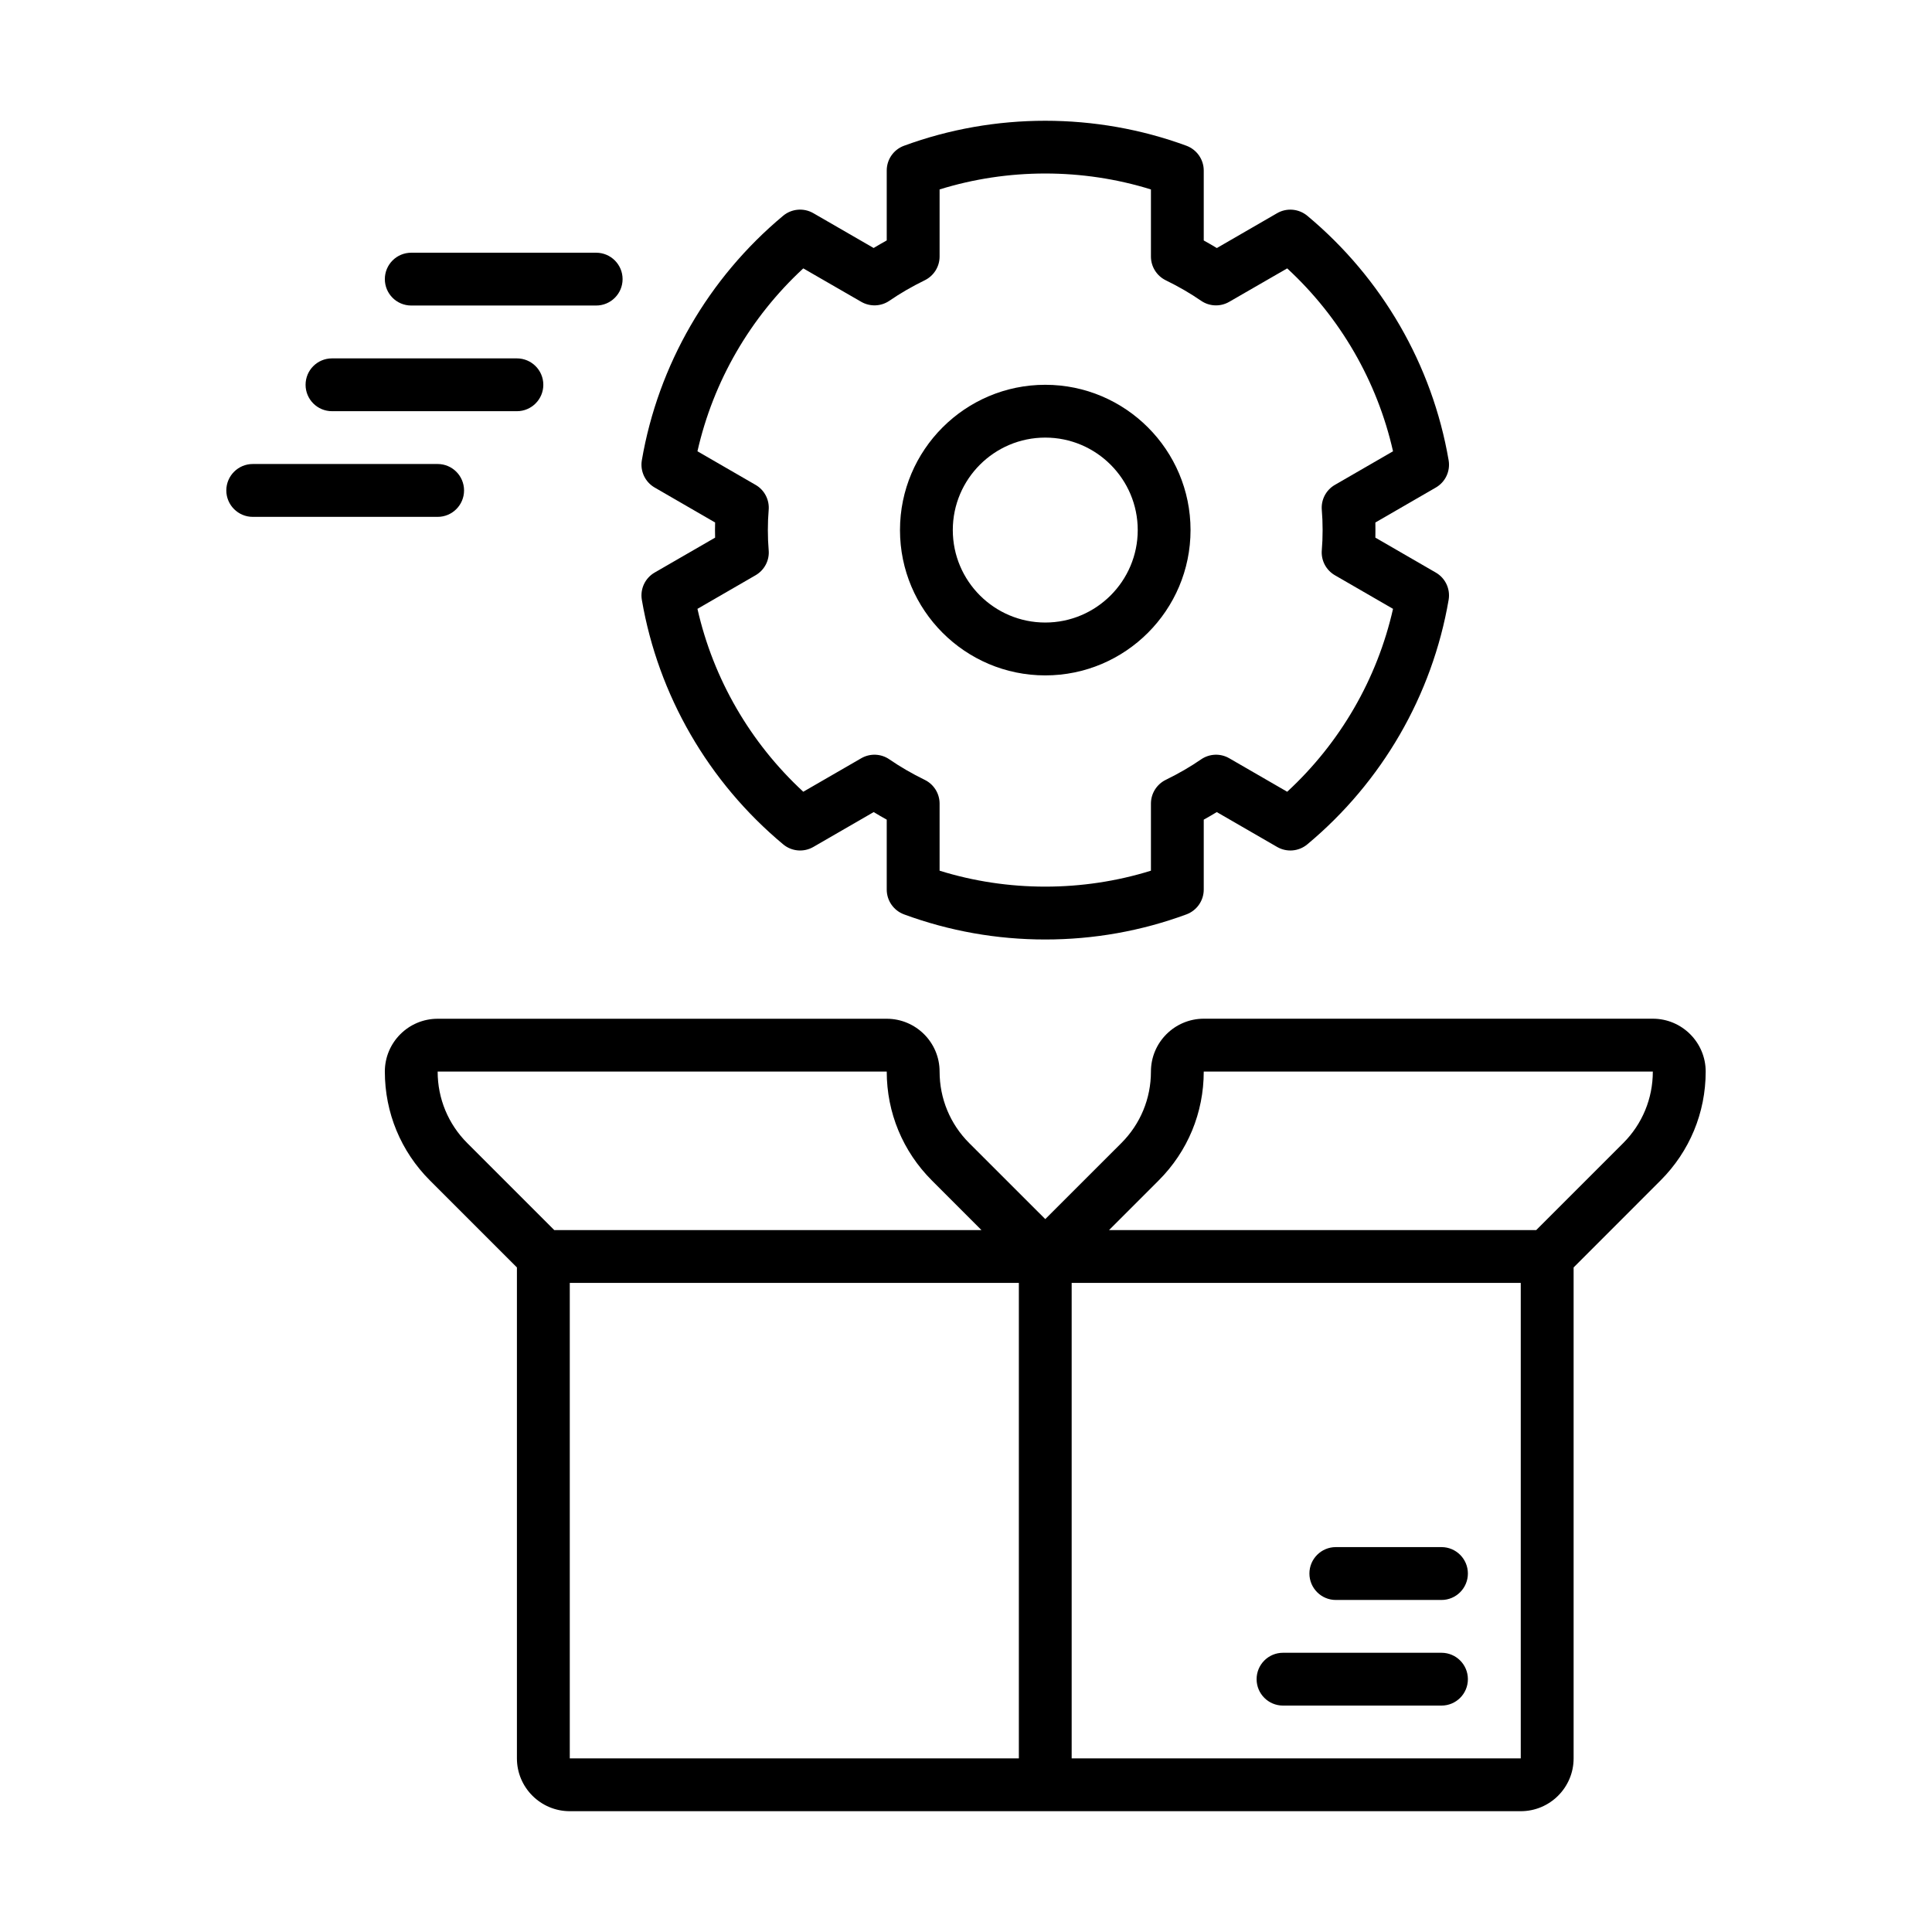 <svg width="36" height="36" viewBox="0 0 36 36" fill="none" xmlns="http://www.w3.org/2000/svg">
<path d="M11.96 11.178C12.265 12.955 13.2 14.572 14.593 15.733C14.752 15.866 14.976 15.885 15.155 15.782L16.28 15.132C16.359 15.18 16.44 15.227 16.523 15.273V16.576C16.523 16.782 16.651 16.966 16.845 17.038C17.689 17.349 18.574 17.506 19.477 17.506C20.379 17.506 21.265 17.349 22.108 17.038C22.301 16.966 22.43 16.782 22.43 16.576V15.273C22.513 15.227 22.594 15.18 22.673 15.132L23.798 15.782C23.977 15.885 24.201 15.866 24.36 15.733C25.753 14.572 26.688 12.955 26.993 11.178C27.028 10.976 26.933 10.772 26.754 10.669L25.628 10.018C25.629 9.972 25.629 9.925 25.629 9.877C25.629 9.829 25.629 9.782 25.628 9.736L26.754 9.085C26.933 8.982 27.028 8.779 26.993 8.576C26.688 6.799 25.753 5.182 24.36 4.021C24.201 3.889 23.977 3.869 23.798 3.972L22.674 4.622C22.595 4.574 22.514 4.527 22.43 4.481V3.178C22.43 2.972 22.301 2.788 22.108 2.716C20.421 2.095 18.532 2.095 16.845 2.716C16.651 2.787 16.523 2.971 16.523 3.177V4.48C16.44 4.526 16.359 4.573 16.279 4.621L15.155 3.972C14.976 3.869 14.752 3.888 14.593 4.02C13.2 5.181 12.265 6.799 11.96 8.575C11.925 8.778 12.02 8.981 12.198 9.084L13.325 9.736C13.324 9.782 13.323 9.829 13.323 9.877C13.323 9.925 13.324 9.972 13.325 10.018L12.198 10.669C12.02 10.772 11.925 10.975 11.96 11.178ZM14.079 10.719C14.245 10.623 14.341 10.44 14.323 10.249C14.313 10.133 14.308 10.012 14.308 9.877C14.308 9.742 14.313 9.62 14.323 9.505C14.34 9.314 14.245 9.13 14.079 9.035L12.996 8.409C13.291 7.104 13.98 5.914 14.968 5.001L16.048 5.624C16.213 5.719 16.417 5.711 16.573 5.604C16.774 5.466 16.989 5.341 17.232 5.222C17.401 5.139 17.508 4.968 17.508 4.78V3.53C18.78 3.134 20.174 3.134 21.446 3.53V4.78C21.446 4.968 21.553 5.139 21.721 5.222C21.964 5.341 22.18 5.466 22.38 5.604C22.537 5.712 22.741 5.719 22.905 5.624L23.985 5.001C24.974 5.914 25.662 7.104 25.957 8.409L24.874 9.035C24.708 9.13 24.613 9.314 24.63 9.505C24.64 9.62 24.645 9.741 24.645 9.877C24.645 10.012 24.64 10.134 24.63 10.249C24.613 10.44 24.708 10.623 24.874 10.719L25.957 11.345C25.662 12.65 24.974 13.84 23.985 14.753L22.905 14.129C22.741 14.034 22.537 14.042 22.38 14.15C22.18 14.288 21.964 14.413 21.721 14.532C21.553 14.615 21.446 14.786 21.446 14.974V16.224C20.173 16.62 18.78 16.62 17.508 16.224V14.974C17.508 14.786 17.401 14.615 17.232 14.532C16.989 14.413 16.774 14.288 16.573 14.15C16.417 14.042 16.213 14.034 16.048 14.129L14.968 14.753C13.98 13.84 13.291 12.65 12.996 11.345L14.079 10.719Z" fill="black"/>
<path d="M19.477 12.585C20.97 12.585 22.184 11.37 22.184 9.877C22.184 8.385 20.97 7.17 19.477 7.17C17.984 7.17 16.77 8.385 16.77 9.877C16.77 11.37 17.984 12.585 19.477 12.585ZM19.477 8.154C20.427 8.154 21.2 8.927 21.2 9.877C21.2 10.827 20.427 11.6 19.477 11.6C18.527 11.6 17.754 10.827 17.754 9.877C17.754 8.927 18.527 8.154 19.477 8.154Z" fill="black"/>
<path d="M7.663 5.693H11.109C11.38 5.693 11.601 5.473 11.601 5.201C11.601 4.929 11.38 4.709 11.109 4.709H7.663C7.391 4.709 7.171 4.929 7.171 5.201C7.171 5.473 7.391 5.693 7.663 5.693Z" fill="black"/>
<path d="M6.186 7.662H9.632C9.903 7.662 10.124 7.442 10.124 7.17C10.124 6.898 9.903 6.678 9.632 6.678H6.186C5.914 6.678 5.694 6.898 5.694 7.17C5.694 7.442 5.914 7.662 6.186 7.662Z" fill="black"/>
<path d="M4.71 9.631H8.155C8.427 9.631 8.647 9.41 8.647 9.139C8.647 8.867 8.427 8.646 8.155 8.646H4.71C4.438 8.646 4.217 8.867 4.217 9.139C4.217 9.41 4.438 9.631 4.71 9.631Z" fill="black"/>
<path d="M21.446 19.967C21.446 20.471 21.25 20.944 20.894 21.3L19.477 22.716L18.06 21.3C17.704 20.944 17.508 20.47 17.508 19.967C17.508 19.424 17.066 18.983 16.523 18.983H8.155C7.612 18.983 7.171 19.424 7.171 19.967C7.171 20.733 7.469 21.454 8.011 21.996L9.632 23.617V32.765C9.632 33.308 10.074 33.749 10.617 33.749H28.337C28.88 33.749 29.322 33.308 29.322 32.765V23.617L30.942 21.996C31.484 21.454 31.783 20.733 31.783 19.967C31.783 19.424 31.341 18.982 30.798 18.982H22.43C21.887 18.983 21.446 19.424 21.446 19.967ZM8.155 19.967H16.523C16.523 20.733 16.822 21.454 17.364 21.996L18.288 22.921H10.328L8.707 21.3C8.351 20.944 8.155 20.47 8.155 19.967ZM10.617 23.905H18.985V32.765H10.617V23.905ZM19.969 32.765V23.905H28.337L28.337 32.765H19.969ZM30.246 21.3L28.625 22.921H20.665L21.59 21.996C22.132 21.454 22.43 20.734 22.43 19.967H30.798C30.798 20.47 30.602 20.944 30.246 21.3Z" fill="black"/>
<path d="M26.86 28.828H24.891C24.619 28.828 24.399 29.049 24.399 29.32C24.399 29.592 24.619 29.813 24.891 29.813H26.86C27.132 29.813 27.352 29.592 27.352 29.32C27.352 29.049 27.132 28.828 26.86 28.828Z" fill="black"/>
<path d="M26.86 30.797H23.907C23.635 30.797 23.415 31.017 23.415 31.289C23.415 31.561 23.635 31.781 23.907 31.781H26.86C27.132 31.781 27.352 31.561 27.352 31.289C27.352 31.017 27.132 30.797 26.86 30.797Z" fill="black"/>
</svg>
